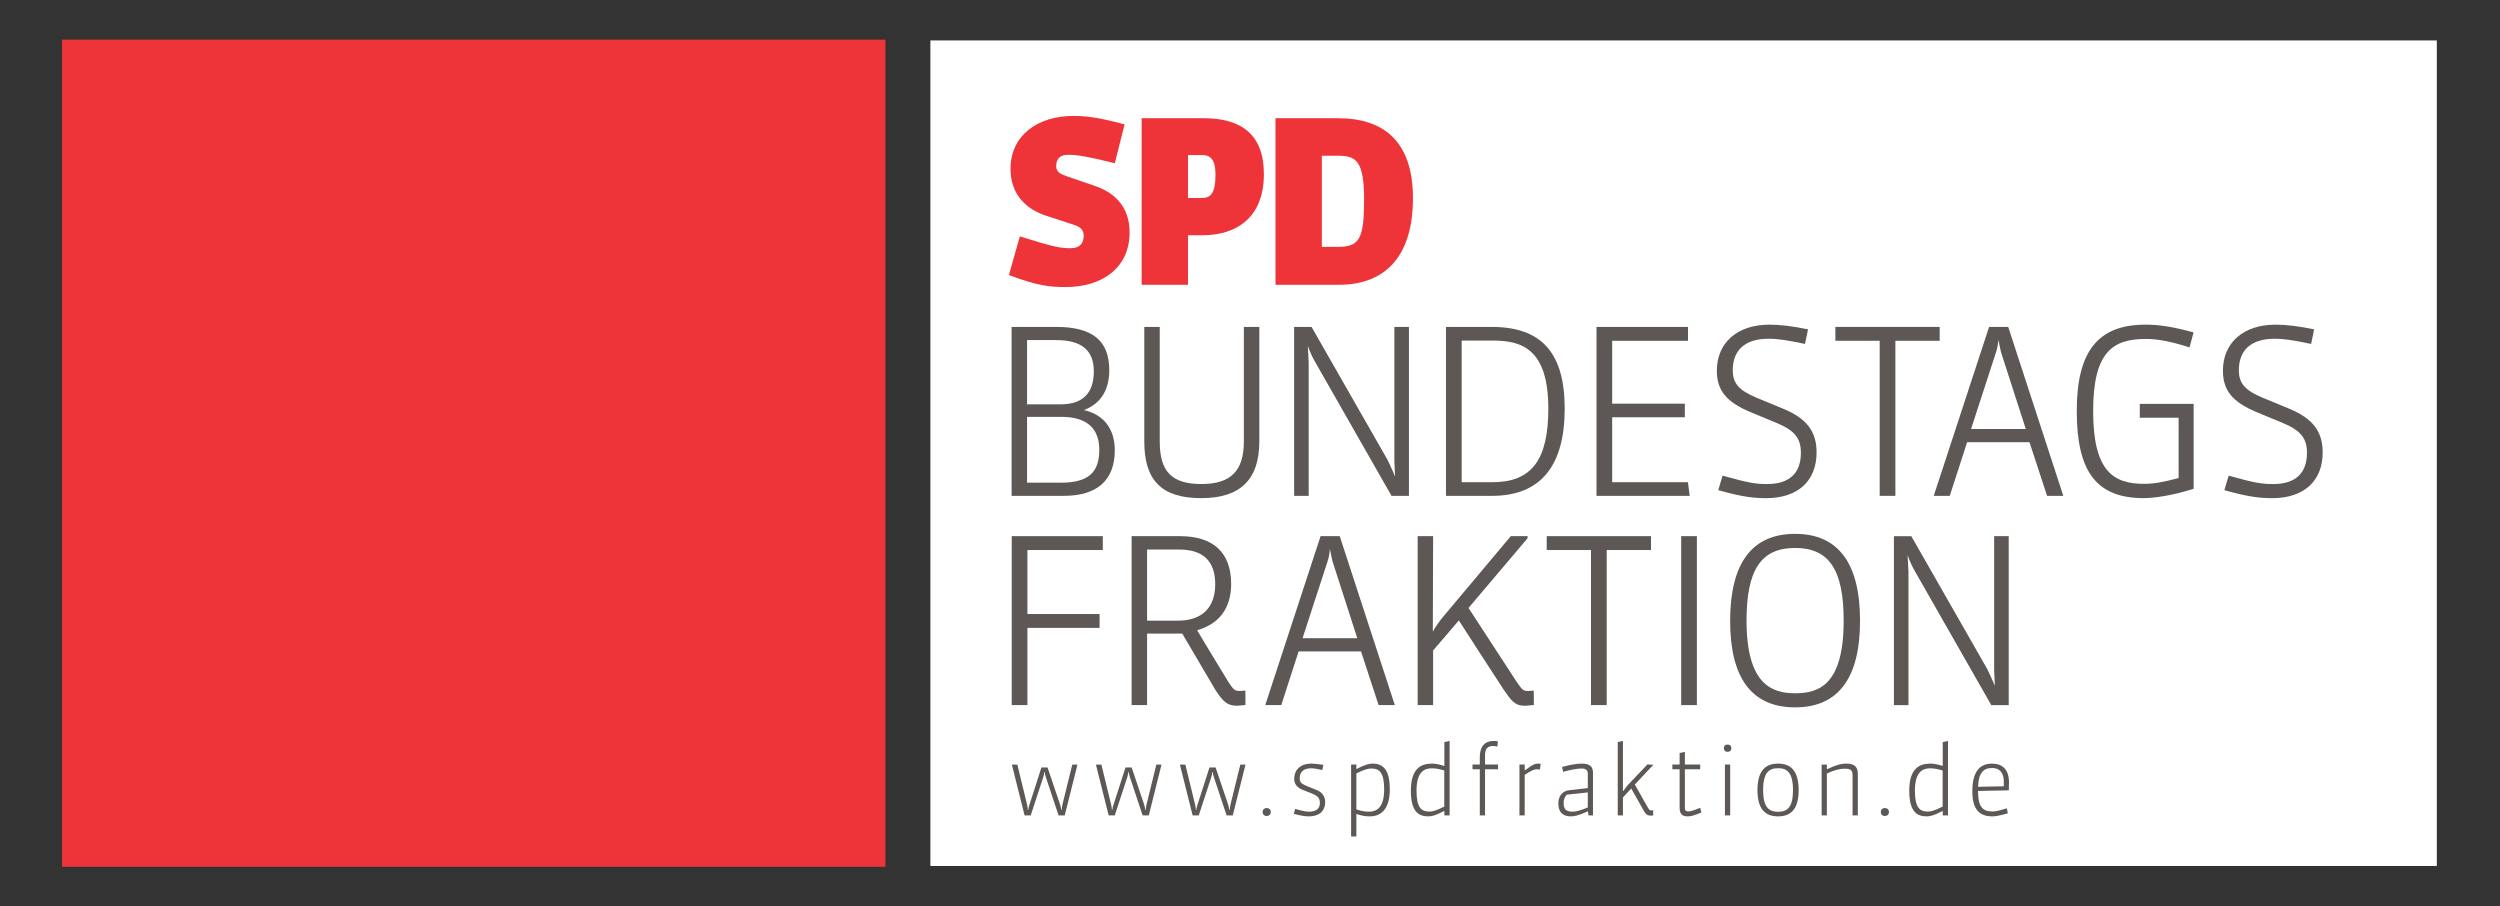 <?xml version="1.0" encoding="UTF-8" standalone="no"?>
<!-- Created with Inkscape (http://www.inkscape.org/) -->

<svg
   xmlns:dc="http://purl.org/dc/elements/1.1/"
   xmlns:cc="http://creativecommons.org/ns#"
   xmlns:rdf="http://www.w3.org/1999/02/22-rdf-syntax-ns#"
   xmlns:svg="http://www.w3.org/2000/svg"
   xmlns="http://www.w3.org/2000/svg"
   version="1.1"
   width="400"
   height="145"
   id="svg2"
   xml:space="preserve"><rect width="100%" height="100%" fill="#333333" stroke="none"/><defs
     id="defs6" /><g
     transform="matrix(1.25,0,0,-1.25,0,145)"
     id="g10"><g
       transform="matrix(2.355,0,0,2.355,-629.078,-42.348)"
       id="g3595"><path
         d="m 270.496,65.085 44.754,0 0,-44.957 -44.754,0 0,44.957 z"
         id="path32"
         style="fill:#ee3439;fill-opacity:1;fill-rule:nonzero;stroke:none" /><path
         d="m 317.693,65.041 81.878,0 0,-44.869 -81.878,0 0,44.869 z"
         id="path34"
         style="fill:#ffffff;fill-opacity:1;fill-rule:nonzero;stroke:none" /><path
         d="m 358.501,28.915 0.853,0 0,9.183 -0.853,0 0,-9.183 z"
         id="path36"
         style="fill:#5d5855;fill-opacity:1;fill-rule:nonzero;stroke:none" /><path
         d="m 324.794,44.583 c 1.38,0 2.08,-0.604 2.08,-1.795 0,-1.25 -0.623,-1.783 -2.08,-1.783 l -1.846,0 0,3.578 1.846,0 z m -0.261,4.171 c 1.375,0 2.043,-0.555 2.043,-1.696 0,-1.192 -0.604,-1.795 -1.795,-1.795 l -1.833,0 0,3.491 1.585,0 z m -2.426,0.717 0,-9.182 2.848,0 c 1.805,0 2.76,0.855 2.76,2.474 0,1.17 -0.601,1.94 -1.681,2.189 0.892,0.328 1.382,1.062 1.382,2.168 0,1.604 -0.915,2.351 -2.883,2.351 l -2.426,0 z"
         id="path48"
         style="fill:#5d5855;fill-opacity:1;fill-rule:nonzero;stroke:none" /><path
         d="m 334.731,49.471 0,-6.224 c 0,-1.601 -0.71,-2.316 -2.304,-2.316 -1.611,0 -2.268,0.67 -2.268,2.316 l 0,6.224 -0.84,0 0,-6.224 c 0,-2.132 0.954,-3.083 3.095,-3.083 2.125,0 3.158,1.009 3.158,3.083 l 0,6.224 -0.841,0 z"
         id="path52"
         style="fill:#5d5855;fill-opacity:1;fill-rule:nonzero;stroke:none" /><path
         d="m 342.911,49.471 0,-7.255 c 0,0 0.033,-0.769 0.036,-0.851 l -0.016,0 c 0.001,0 0.001,0 0.001,0.002 0,0.048 -0.388,0.871 -0.388,0.871 l -4.134,7.233 -0.947,0 0,-9.182 0.791,0 0,7.265 c 0,0 -0.041,0.765 -0.046,0.882 0.115,-0.324 0.249,-0.622 0.415,-0.903 l 4.133,-7.244 0.947,0 0,9.182 -0.792,0 z"
         id="path56"
         style="fill:#5d5855;fill-opacity:1;fill-rule:nonzero;stroke:none" /><path
         d="m 348.267,48.728 c 1.563,0 3.012,-0.447 3.012,-3.694 0,-2.808 -0.913,-4.005 -3.05,-4.005 l -1.658,0 0,7.699 1.696,0 z m -2.55,0.742 0,-9.182 2.5,0 c 2.623,0 3.952,1.596 3.952,4.746 0,3.026 -1.26,4.436 -3.964,4.436 l -2.488,0 z"
         id="path60"
         style="fill:#5d5855;fill-opacity:1;fill-rule:nonzero;stroke:none" /><path
         d="m 353.898,49.471 0,-9.182 5.067,0 -0.098,0.741 -4.117,0 0,3.529 3.949,0 0,0.741 -3.949,0 0,3.417 4.121,0 0,0.754 -4.973,0 z"
         id="path64"
         style="fill:#5d5855;fill-opacity:1;fill-rule:nonzero;stroke:none" /><path
         d="m 360.439,47.094 c 0,-1.069 0.509,-1.699 1.812,-2.248 0.001,0 1.466,-0.608 1.466,-0.608 0.953,-0.401 1.29,-0.823 1.29,-1.612 0,-1.111 -0.634,-1.696 -1.833,-1.696 -0.611,0 -0.998,0.058 -2.384,0.445 l -0.039,0.011 -0.236,-0.787 0.04,-0.012 c 1.273,-0.356 1.886,-0.424 2.569,-0.424 1.713,0 2.736,0.93 2.736,2.487 0,1.139 -0.542,1.848 -1.813,2.373 l -1.441,0.595 c -0.973,0.407 -1.302,0.786 -1.302,1.501 0,1.102 0.686,1.708 1.932,1.708 0.549,0 1.047,-0.084 1.953,-0.272 l 0.041,-0.008 0.166,0.788 -0.042,0.01 c -0.825,0.172 -1.464,0.248 -2.068,0.248 -1.73,0 -2.847,-0.98 -2.847,-2.499"
         id="path68"
         style="fill:#5d5855;fill-opacity:1;fill-rule:nonzero;stroke:none" /><path
         d="m 366.881,49.471 0,-0.754 2.409,0 0,-8.428 0.853,0 0,8.428 2.407,0 0,0.754 -5.669,0 z"
         id="path72"
         style="fill:#5d5855;fill-opacity:1;fill-rule:nonzero;stroke:none" /><path
         d="m 375.741,48.766 c 0.014,-0.069 0.142,-0.666 0.142,-0.666 0,0 1.252,-3.884 1.348,-4.179 l -2.975,0 c 0.034,0.106 1.359,4.177 1.359,4.178 0.081,0.243 0.117,0.502 0.123,0.667 l 0.003,0 z m -0.505,0.704 -3.008,-9.181 0.871,0 c 0,0 0.925,2.859 0.943,2.916 l 3.39,0 c 0.019,-0.057 0.956,-2.916 0.956,-2.916 l 0.882,0 -2.994,9.181 -1.04,0 z"
         id="path76"
         style="fill:#5d5855;fill-opacity:1;fill-rule:nonzero;stroke:none" /><path
         d="m 380.001,44.898 c 0,-3.319 1.089,-4.734 3.642,-4.734 0.53,0 1.513,0.13 2.681,0.499 l 0.029,0.007 0,4.617 -2.926,0 0,-0.753 2.11,0 0,-3.278 c -0.814,-0.221 -1.363,-0.314 -1.881,-0.314 -1.66,0 -2.764,0.673 -2.764,3.956 0,3.262 1.1,3.918 2.875,3.918 0.638,0 1.353,-0.137 2.32,-0.445 l 0.043,-0.013 0.22,0.815 -0.04,0.01 c -1.078,0.292 -1.822,0.411 -2.568,0.411 -2.588,0 -3.741,-1.448 -3.741,-4.696"
         id="path80"
         style="fill:#5d5855;fill-opacity:1;fill-rule:nonzero;stroke:none" /><path
         d="m 387.946,47.094 c 0,-1.069 0.509,-1.699 1.813,-2.248 10e-4,0 1.466,-0.608 1.466,-0.608 0.952,-0.401 1.289,-0.823 1.289,-1.612 0,-1.111 -0.633,-1.696 -1.832,-1.696 -0.611,0 -0.998,0.058 -2.384,0.445 l -0.039,0.011 -0.236,-0.787 0.041,-0.012 c 1.272,-0.356 1.883,-0.424 2.568,-0.424 1.712,0 2.736,0.93 2.736,2.487 0,1.139 -0.543,1.848 -1.814,2.373 l -1.44,0.595 c -0.973,0.407 -1.302,0.786 -1.302,1.501 0,1.102 0.687,1.708 1.933,1.708 0.548,0 1.046,-0.084 1.952,-0.272 l 0.042,-0.008 0.165,0.788 -0.041,0.01 c -0.827,0.172 -1.464,0.248 -2.07,0.248 -1.728,0 -2.847,-0.98 -2.847,-2.499"
         id="path84"
         style="fill:#5d5855;fill-opacity:1;fill-rule:nonzero;stroke:none" /><path
         d="m 322.114,38.098 0,-9.182 0.853,0 0,4.196 3.923,0 0,0.753 -3.923,0 0,3.479 4.097,0 0,0.754 -4.95,0 z"
         id="path88"
         style="fill:#5d5855;fill-opacity:1;fill-rule:nonzero;stroke:none" /><path
         d="m 331.23,37.369 c 1.29,0 1.944,-0.633 1.944,-1.882 0,-1.277 -0.721,-1.982 -2.03,-1.982 l -1.672,0 0,3.864 1.758,0 z m 3.585,-7.665 -0.315,-0.021 c -0.276,0 -0.349,0.102 -0.583,0.449 0,0 -1.613,2.64 -1.723,2.852 1.205,0.346 1.847,1.211 1.847,2.516 0,1.699 -0.963,2.598 -2.786,2.598 l -2.624,0 0,-9.182 0.841,0 0,3.885 1.871,0 0.041,0 c -0.003,-0.001 1.812,-3.081 1.812,-3.08 0.396,-0.6 0.626,-0.84 1.154,-0.842 l 0.468,0.041 -0.003,0.784 z"
         id="path92"
         style="fill:#5d5855;fill-opacity:1;fill-rule:nonzero;stroke:none" /><path
         d="m 339.407,37.394 c 0.014,-0.069 0.143,-0.665 0.143,-0.665 0,0 1.252,-3.886 1.346,-4.179 l -2.975,0 c 0.035,0.106 1.36,4.178 1.36,4.178 0.081,0.242 0.117,0.502 0.122,0.666 l 0.004,0 z m -0.506,0.704 -3.007,-9.182 0.87,0 c 0,0 0.926,2.86 0.944,2.918 l 3.391,0 c 0.017,-0.058 0.955,-2.918 0.955,-2.918 l 0.882,0 -2.994,9.182 -1.041,0 z"
         id="path96"
         style="fill:#5d5855;fill-opacity:1;fill-rule:nonzero;stroke:none" /><path
         d="m 350.488,29.703 -0.313,-0.021 c -0.276,0 -0.324,0.089 -0.585,0.45 0,0 -2.62,4.013 -2.648,4.063 0.037,0.044 3.205,3.784 3.205,3.784 l 0.01,0.118 -0.918,0 -3.649,-4.347 c -0.216,-0.252 -0.452,-0.59 -0.588,-0.838 l 0.015,5.185 -0.84,0 0,-9.182 0.84,0 0,2.971 c 0.008,-0.005 1.206,1.409 1.398,1.632 0.056,-0.101 2.42,-3.738 2.42,-3.738 0.426,-0.593 0.579,-0.902 1.191,-0.902 l 0.467,0.041 -0.005,0.784 z"
         id="path100"
         style="fill:#5d5855;fill-opacity:1;fill-rule:nonzero;stroke:none" /><path
         d="m 351.192,38.098 0,-0.754 2.407,0 0,-8.428 0.854,0 0,8.428 2.407,0 0,0.754 -5.668,0 z"
         id="path104"
         style="fill:#5d5855;fill-opacity:1;fill-rule:nonzero;stroke:none" /><path
         d="m 362.053,33.501 c 0,2.772 0.789,3.955 2.639,3.955 1.849,0 2.64,-1.183 2.64,-3.955 0,-3.475 -1.335,-3.943 -2.64,-3.943 -1.228,0 -2.639,0.448 -2.639,3.943 m -0.891,-0.012 c 0,-3.117 1.186,-4.697 3.53,-4.697 2.342,0 3.53,1.584 3.53,4.709 0,3.133 -1.188,4.722 -3.53,4.722 -2.344,0 -3.53,-1.593 -3.53,-4.734"
         id="path108"
         style="fill:#5d5855;fill-opacity:1;fill-rule:nonzero;stroke:none" /><path
         d="m 325.05,51.637 c -0.827,0 -1.494,0.049 -3.088,0.654 l 0.593,2.1 c 1.964,-0.617 2.248,-0.642 2.779,-0.642 0.42,0 0.692,0.222 0.692,0.667 0,0.358 -0.21,0.506 -0.569,0.617 l -1.444,0.47 c -1.038,0.333 -1.965,1.099 -1.965,2.556 0,1.841 1.496,2.878 3.409,2.878 0.693,0 1.347,-0.074 2.791,-0.457 l -0.53,-2.112 c -1.543,0.383 -2.063,0.457 -2.532,0.457 -0.395,0 -0.654,-0.161 -0.654,-0.617 0,-0.322 0.234,-0.433 0.592,-0.557 l 1.445,-0.494 c 1.087,-0.357 1.951,-1.099 1.951,-2.556 0,-1.951 -1.531,-2.964 -3.47,-2.964"
         id="path112"
         style="fill:#ee3439;fill-opacity:1;fill-rule:nonzero;stroke:none" /><path
         d="m 332.46,58.812 -0.766,0 0,-2.335 0.753,0 c 0.482,0 0.742,0.26 0.742,1.261 0,0.852 -0.284,1.074 -0.729,1.074 m 0.025,-4.36 -0.791,0 0,-2.692 -2.519,0 0,9.053 3.372,0 c 2.025,0 3.273,-0.865 3.273,-3.039 0,-2.408 -1.544,-3.322 -3.335,-3.322"
         id="path116"
         style="fill:#ee3439;fill-opacity:1;fill-rule:nonzero;stroke:none" /><path
         d="m 339.859,58.775 -0.889,0 0,-4.953 0.876,0 c 1.16,0 1.42,0.408 1.42,2.593 0,2.088 -0.445,2.36 -1.407,2.36 m 0.036,-7.015 -3.445,0 0,9.053 3.409,0 c 2.384,0 4.063,-1.174 4.063,-4.348 0,-3.075 -1.433,-4.705 -4.027,-4.705"
         id="path120"
         style="fill:#ee3439;fill-opacity:1;fill-rule:nonzero;stroke:none" /><path
         d="m 375.511,38.097 0,-7.254 c 0,0 0.034,-0.771 0.036,-0.853 l -0.018,0 c 0.002,0.001 0.002,0.001 0.002,0.003 0,0.048 -0.388,0.87 -0.388,0.87 l -4.134,7.234 -0.946,0 0,-9.184 0.791,0 0,7.267 c 0,0 -0.039,0.764 -0.047,0.881 0.116,-0.324 0.249,-0.621 0.415,-0.902 l 4.134,-7.246 0.947,0 0,9.184 -0.792,0 z"
         id="path124"
         style="fill:#5d5855;fill-opacity:1;fill-rule:nonzero;stroke:none" /><path
         d="m 324.994,22.919 -0.333,0 -0.688,2.066 c -0.03,0.095 -0.067,0.229 -0.067,0.287 l -0.026,0 c 0,-0.058 -0.027,-0.192 -0.057,-0.287 l -0.677,-2.066 -0.333,0 -0.692,2.764 0.297,0 0.531,-2.18 c 0.026,-0.11 0.041,-0.23 0.041,-0.282 l 0.022,0 c 0,0.052 0.03,0.172 0.066,0.282 l 0.651,2.023 0.332,0 0.683,-2.023 c 0.031,-0.1 0.062,-0.246 0.062,-0.282 l 0.027,0 c 0,0.036 0.01,0.177 0.036,0.282 l 0.536,2.18 0.281,0 -0.692,-2.764 z"
         id="path128"
         style="fill:#5d5855;fill-opacity:1;fill-rule:nonzero;stroke:none" /><path
         d="m 329.563,22.919 -0.334,0 -0.687,2.066 c -0.031,0.095 -0.068,0.229 -0.068,0.287 l -0.026,0 c 0,-0.058 -0.026,-0.192 -0.057,-0.287 l -0.676,-2.066 -0.333,0 -0.692,2.764 0.296,0 0.532,-2.18 c 0.026,-0.11 0.04,-0.23 0.04,-0.282 l 0.022,0 c 0,0.052 0.03,0.172 0.067,0.282 l 0.651,2.023 0.334,0 0.681,-2.023 c 0.032,-0.1 0.063,-0.246 0.063,-0.282 l 0.026,0 c 0,0.036 0.011,0.177 0.037,0.282 l 0.535,2.18 0.281,0 -0.692,-2.764 z"
         id="path132"
         style="fill:#5d5855;fill-opacity:1;fill-rule:nonzero;stroke:none" /><path
         d="m 334.128,22.919 -0.334,0 -0.687,2.066 c -0.031,0.095 -0.067,0.229 -0.067,0.287 l -0.026,0 c 0,-0.058 -0.026,-0.192 -0.058,-0.287 l -0.676,-2.066 -0.333,0 -0.693,2.764 0.297,0 0.531,-2.18 c 0.026,-0.11 0.041,-0.23 0.041,-0.282 l 0.022,0 c 0,0.052 0.03,0.172 0.067,0.282 l 0.65,2.023 0.333,0 0.683,-2.023 c 0.032,-0.1 0.062,-0.246 0.062,-0.282 l 0.027,0 c 0,0.036 0.01,0.177 0.036,0.282 l 0.536,2.18 0.281,0 -0.692,-2.764 z"
         id="path136"
         style="fill:#5d5855;fill-opacity:1;fill-rule:nonzero;stroke:none" /><path
         d="m 335.97,22.888 c -0.125,0 -0.219,0.084 -0.219,0.219 0,0.13 0.094,0.213 0.219,0.213 0.121,0 0.224,-0.072 0.224,-0.213 0,-0.135 -0.094,-0.219 -0.224,-0.219"
         id="path140"
         style="fill:#5d5855;fill-opacity:1;fill-rule:nonzero;stroke:none" /><path
         d="m 338.266,22.867 c -0.183,0 -0.396,0.026 -0.817,0.136 l 0.067,0.271 c 0.447,-0.125 0.599,-0.152 0.771,-0.152 0.338,0 0.577,0.146 0.577,0.469 0,0.28 -0.125,0.401 -0.505,0.547 l -0.421,0.166 c -0.297,0.115 -0.469,0.302 -0.469,0.599 0,0.53 0.375,0.832 0.922,0.832 0.14,0 0.4,-0.021 0.66,-0.067 l -0.057,-0.282 c -0.343,0.079 -0.468,0.094 -0.619,0.094 -0.333,0 -0.609,-0.151 -0.609,-0.531 0,-0.25 0.089,-0.313 0.484,-0.473 l 0.442,-0.178 c 0.265,-0.108 0.458,-0.322 0.458,-0.645 0,-0.531 -0.359,-0.786 -0.884,-0.786"
         id="path144"
         style="fill:#5d5855;fill-opacity:1;fill-rule:nonzero;stroke:none" /><path
         d="m 341.673,25.469 c -0.208,0 -0.405,-0.062 -0.827,-0.265 l 0,-1.957 c 0.312,-0.109 0.531,-0.125 0.687,-0.125 0.442,0 0.824,0.25 0.824,1.219 0,0.894 -0.256,1.128 -0.684,1.128 m -0.104,-2.602 c -0.228,0 -0.447,0.037 -0.723,0.131 l 0,-1.224 -0.286,0 0,3.909 0.286,0 0,-0.235 0.026,0 c 0.405,0.214 0.646,0.287 0.849,0.287 0.588,0 0.942,-0.338 0.942,-1.4 0,-1.098 -0.494,-1.468 -1.094,-1.468"
         id="path148"
         style="fill:#5d5855;fill-opacity:1;fill-rule:nonzero;stroke:none" /><path
         d="m 345.624,25.36 c -0.25,0.083 -0.505,0.12 -0.672,0.12 -0.42,0 -0.837,-0.198 -0.837,-1.218 0,-0.942 0.281,-1.134 0.692,-1.134 0.172,0 0.339,0.036 0.817,0.27 l 0,1.962 z m 0.005,-2.441 0,0.234 -0.026,0 c -0.426,-0.228 -0.66,-0.286 -0.842,-0.286 -0.511,0 -0.953,0.224 -0.953,1.395 0,1.207 0.546,1.473 1.15,1.473 0.161,0 0.4,-0.037 0.671,-0.13 l 0,1.302 0.286,0.062 0,-4.05 -0.286,0 z"
         id="path152"
         style="fill:#5d5855;fill-opacity:1;fill-rule:nonzero;stroke:none" /><path
         d="m 348.512,26.661 c -0.084,0.022 -0.166,0.031 -0.229,0.031 -0.276,0 -0.443,-0.119 -0.443,-0.499 l 0,-0.51 0.708,0 0,-0.254 -0.708,0 0,-2.51 -0.285,0 0,2.51 -0.396,0 0,0.254 0.396,0 0,0.405 c 0,0.552 0.25,0.881 0.765,0.881 0.046,0 0.151,-0.006 0.218,-0.027 l -0.026,-0.281 z"
         id="path156"
         style="fill:#5d5855;fill-opacity:1;fill-rule:nonzero;stroke:none" /><path
         d="m 350.818,25.402 c -0.047,0.016 -0.088,0.027 -0.136,0.027 -0.172,0 -0.317,-0.058 -0.687,-0.307 l 0,-2.202 -0.285,0 0,2.763 0.285,0 0,-0.307 0.028,0 c 0.415,0.323 0.551,0.36 0.721,0.36 0.023,0 0.079,-0.006 0.121,-0.021 l -0.047,-0.313 z"
         id="path160"
         style="fill:#5d5855;fill-opacity:1;fill-rule:nonzero;stroke:none" /><path
         d="m 353.425,24.168 -1.139,-0.12 c -0.13,-0.124 -0.173,-0.296 -0.173,-0.452 0,-0.349 0.131,-0.474 0.5,-0.474 0.151,0 0.427,0.068 0.812,0.23 l 0,0.816 z m 0.037,-1.249 -0.027,0.214 -0.025,0 c -0.51,-0.225 -0.714,-0.266 -0.916,-0.266 -0.417,0 -0.671,0.224 -0.671,0.703 0,0.426 0.254,0.683 0.577,0.718 l 1.025,0.115 0,0.775 c 0,0.203 -0.104,0.291 -0.343,0.291 -0.208,0 -0.625,-0.072 -0.999,-0.182 l -0.057,0.266 c 0.478,0.13 0.833,0.182 1.082,0.182 0.474,0 0.599,-0.203 0.599,-0.504 l 0,-2.312 -0.245,0 z"
         id="path164"
         style="fill:#5d5855;fill-opacity:1;fill-rule:nonzero;stroke:none" /><path
         d="m 355.981,24.595 0.718,-1.264 c 0.062,-0.11 0.098,-0.141 0.186,-0.141 0.037,0 0.074,0.005 0.095,0.011 l 0,-0.282 c -0.043,-0.005 -0.078,-0.011 -0.12,-0.011 -0.177,0 -0.27,0.054 -0.375,0.235 l -0.698,1.239 -0.452,-0.485 0,-0.978 -0.282,0 0,3.988 0.282,0.062 0,-2.722 0.021,0 c 0.063,0.094 0.151,0.219 0.239,0.318 l 1.073,1.128 0.317,-0.025 -1.004,-1.073 z"
         id="path168"
         style="fill:#5d5855;fill-opacity:1;fill-rule:nonzero;stroke:none" /><path
         d="m 358.848,22.867 c -0.302,0 -0.432,0.147 -0.432,0.478 l 0,2.084 -0.395,0 0,0.254 0.395,0 0,0.629 0.286,0.063 0,-0.692 0.833,0 0,-0.254 -0.833,0 0,-2.114 c 0,-0.135 0.068,-0.177 0.183,-0.177 0.083,0 0.207,0.005 0.65,0.197 l 0.063,-0.259 c -0.479,-0.194 -0.604,-0.209 -0.75,-0.209"
         id="path172"
         style="fill:#5d5855;fill-opacity:1;fill-rule:nonzero;stroke:none" /><path
         d="m 360.878,25.683 0.286,0 0,-2.764 -0.286,0 0,2.764 z m 0.146,0.692 c -0.126,0 -0.203,0.073 -0.203,0.198 0,0.125 0.073,0.198 0.203,0.198 0.113,0 0.203,-0.063 0.203,-0.198 0,-0.125 -0.078,-0.198 -0.203,-0.198"
         id="path174"
         style="fill:#5d5855;fill-opacity:1;fill-rule:nonzero;stroke:none" /><path
         d="m 363.77,25.485 c -0.504,0 -0.816,-0.244 -0.816,-1.187 0,-0.905 0.291,-1.181 0.816,-1.181 0.522,0 0.808,0.27 0.808,1.181 0,0.974 -0.344,1.187 -0.808,1.187 m 0,-2.618 c -0.691,0 -1.123,0.38 -1.123,1.431 0,1.083 0.458,1.437 1.123,1.437 0.631,0 1.115,-0.323 1.115,-1.437 0,-1.056 -0.437,-1.431 -1.115,-1.431"
         id="path178"
         style="fill:#5d5855;fill-opacity:1;fill-rule:nonzero;stroke:none" /><path
         d="m 367.816,22.919 0,2.161 c 0,0.269 -0.058,0.379 -0.427,0.379 -0.282,0 -0.599,-0.084 -0.969,-0.265 l 0,-2.275 -0.285,0 0,2.764 0.285,0 0,-0.245 0.028,0 c 0.437,0.208 0.728,0.297 1.035,0.297 0.374,0 0.619,-0.125 0.619,-0.552 l 0,-2.264 -0.286,0 z"
         id="path182"
         style="fill:#5d5855;fill-opacity:1;fill-rule:nonzero;stroke:none" /><path
         d="m 369.569,22.888 c -0.125,0 -0.219,0.084 -0.219,0.219 0,0.13 0.094,0.213 0.219,0.213 0.121,0 0.224,-0.072 0.224,-0.213 0,-0.135 -0.092,-0.219 -0.224,-0.219"
         id="path186"
         style="fill:#5d5855;fill-opacity:1;fill-rule:nonzero;stroke:none" /><path
         d="m 372.712,25.36 c -0.249,0.083 -0.504,0.12 -0.671,0.12 -0.42,0 -0.837,-0.198 -0.837,-1.218 0,-0.942 0.281,-1.134 0.692,-1.134 0.172,0 0.338,0.036 0.816,0.27 l 0,1.962 z m 0.005,-2.441 0,0.234 -0.025,0 c -0.427,-0.228 -0.66,-0.286 -0.843,-0.286 -0.511,0 -0.952,0.224 -0.952,1.395 0,1.207 0.546,1.473 1.15,1.473 0.161,0 0.4,-0.037 0.67,-0.13 l 0,1.302 0.286,0.062 0,-4.05 -0.286,0 z"
         id="path190"
         style="fill:#5d5855;fill-opacity:1;fill-rule:nonzero;stroke:none" /><path
         d="m 376.038,24.741 c 0,0.515 -0.239,0.755 -0.646,0.755 -0.453,0 -0.733,-0.261 -0.754,-1.02 0.462,0.011 1.395,0.026 1.395,0.026 0.005,0.104 0.005,0.218 0.005,0.239 m -0.625,-1.874 c -0.758,0 -1.088,0.443 -1.088,1.364 0,1.036 0.381,1.504 1.067,1.504 0.561,0 0.926,-0.312 0.926,-1.02 0,-0.078 -0.004,-0.275 -0.009,-0.432 0,0 -1.12,-0.026 -1.676,-0.035 0,-0.864 0.255,-1.114 0.785,-1.114 0.115,0 0.26,0.009 0.781,0.171 l 0.058,-0.272 c -0.458,-0.124 -0.662,-0.166 -0.844,-0.166"
         id="path194"
         style="fill:#5d5855;fill-opacity:1;fill-rule:nonzero;stroke:none" /></g></g></svg>